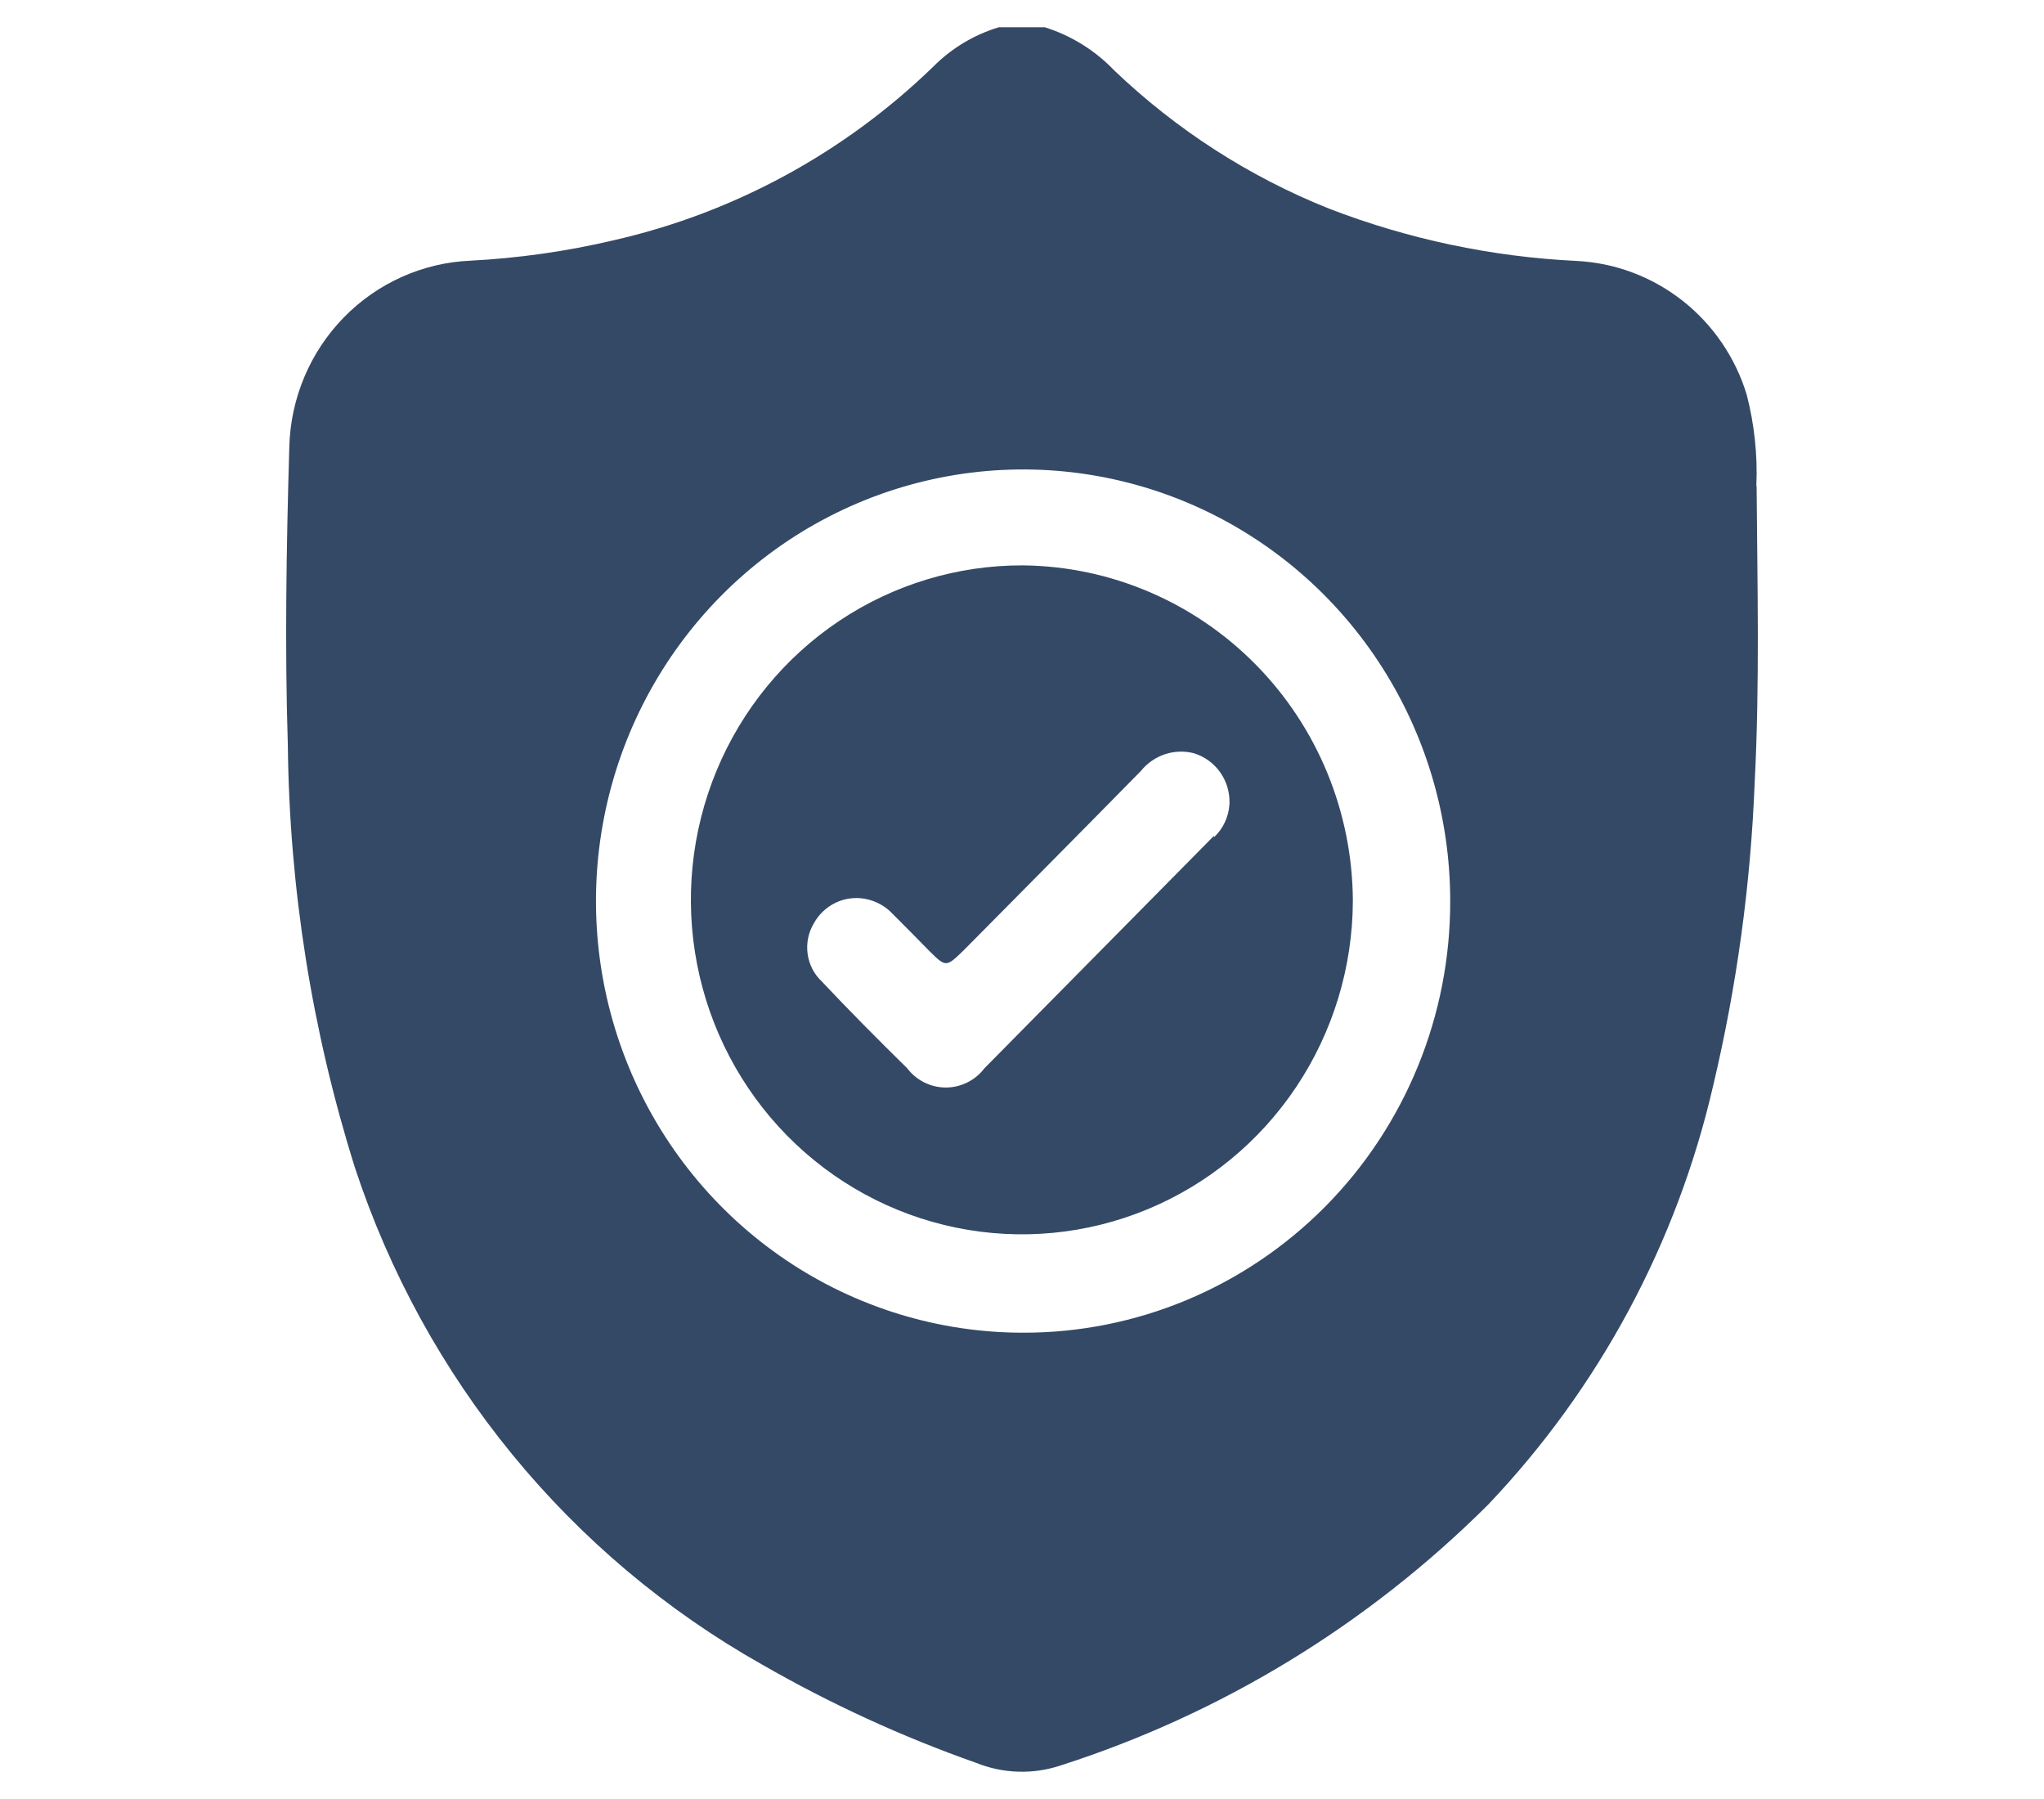 <svg width="75" height="66" viewBox="0 0 75 66" fill="none" xmlns="http://www.w3.org/2000/svg">
<path d="M37.54 20.742C35.138 20.733 32.786 21.444 30.784 22.785C28.782 24.127 27.218 26.038 26.291 28.277C25.364 30.517 25.115 32.984 25.576 35.366C26.037 37.748 27.186 39.939 28.879 41.661C30.572 43.383 32.733 44.559 35.088 45.04C37.443 45.522 39.886 45.286 42.108 44.364C44.33 43.443 46.232 41.875 47.573 39.861C48.914 37.847 49.633 35.476 49.64 33.049C49.626 29.803 48.35 26.693 46.086 24.391C43.822 22.088 40.752 20.777 37.54 20.742ZM44.541 30.667C41.737 33.506 38.93 36.348 36.12 39.194C35.953 39.413 35.739 39.59 35.493 39.712C35.248 39.834 34.978 39.898 34.705 39.898C34.431 39.898 34.161 39.834 33.916 39.712C33.67 39.59 33.456 39.413 33.289 39.194C32.227 38.147 31.173 37.091 30.155 36.008C29.871 35.742 29.687 35.385 29.634 34.997C29.58 34.609 29.66 34.214 29.86 33.879C30.041 33.547 30.322 33.28 30.662 33.118C31.002 32.956 31.384 32.907 31.753 32.977C32.14 33.051 32.493 33.246 32.762 33.536C33.2 33.969 33.656 34.438 34.075 34.863C34.709 35.494 34.709 35.494 35.361 34.863C37.531 32.67 39.701 30.486 41.862 28.285C42.091 28 42.397 27.788 42.742 27.672C43.087 27.557 43.457 27.544 43.809 27.635C44.2 27.755 44.54 28.003 44.776 28.339C45.012 28.676 45.13 29.082 45.113 29.494C45.087 29.958 44.886 30.395 44.55 30.712L44.541 30.667ZM64.446 17.81C64.493 16.685 64.372 15.56 64.089 14.471C63.671 13.105 62.847 11.902 61.728 11.025C60.61 10.149 59.252 9.641 57.838 9.572C54.729 9.422 51.663 8.773 48.756 7.65C45.835 6.482 43.162 4.76 40.88 2.579C40.176 1.845 39.301 1.302 38.335 1H36.647C35.737 1.276 34.908 1.775 34.236 2.453C30.976 5.611 26.925 7.811 22.52 8.814C20.795 9.22 19.038 9.471 17.269 9.563C15.513 9.637 13.85 10.382 12.615 11.646C11.381 12.91 10.666 14.6 10.616 16.375C10.509 20.038 10.446 23.701 10.562 27.355C10.618 32.605 11.446 37.817 13.018 42.821C15.566 50.575 20.896 57.084 27.958 61.065C30.464 62.506 33.094 63.714 35.817 64.674C36.803 65.071 37.897 65.107 38.906 64.773C44.81 62.882 50.187 59.604 54.596 55.209C58.677 50.923 61.535 45.601 62.866 39.807C63.729 36.167 64.237 32.45 64.384 28.709C64.571 25.091 64.482 21.473 64.455 17.855L64.446 17.81ZM37.54 48.893C34.44 48.893 31.41 47.964 28.833 46.224C26.256 44.484 24.247 42.011 23.061 39.118C21.875 36.224 21.564 33.04 22.169 29.969C22.773 26.897 24.266 24.076 26.458 21.861C28.65 19.646 31.442 18.138 34.483 17.527C37.523 16.916 40.674 17.23 43.538 18.428C46.401 19.627 48.849 21.657 50.571 24.261C52.293 26.865 53.212 29.926 53.212 33.058C53.216 35.139 52.813 37.199 52.026 39.122C51.24 41.045 50.086 42.792 48.63 44.263C47.174 45.734 45.445 46.9 43.542 47.695C41.639 48.489 39.599 48.897 37.54 48.893Z" fill="#344966"/>
</svg>
